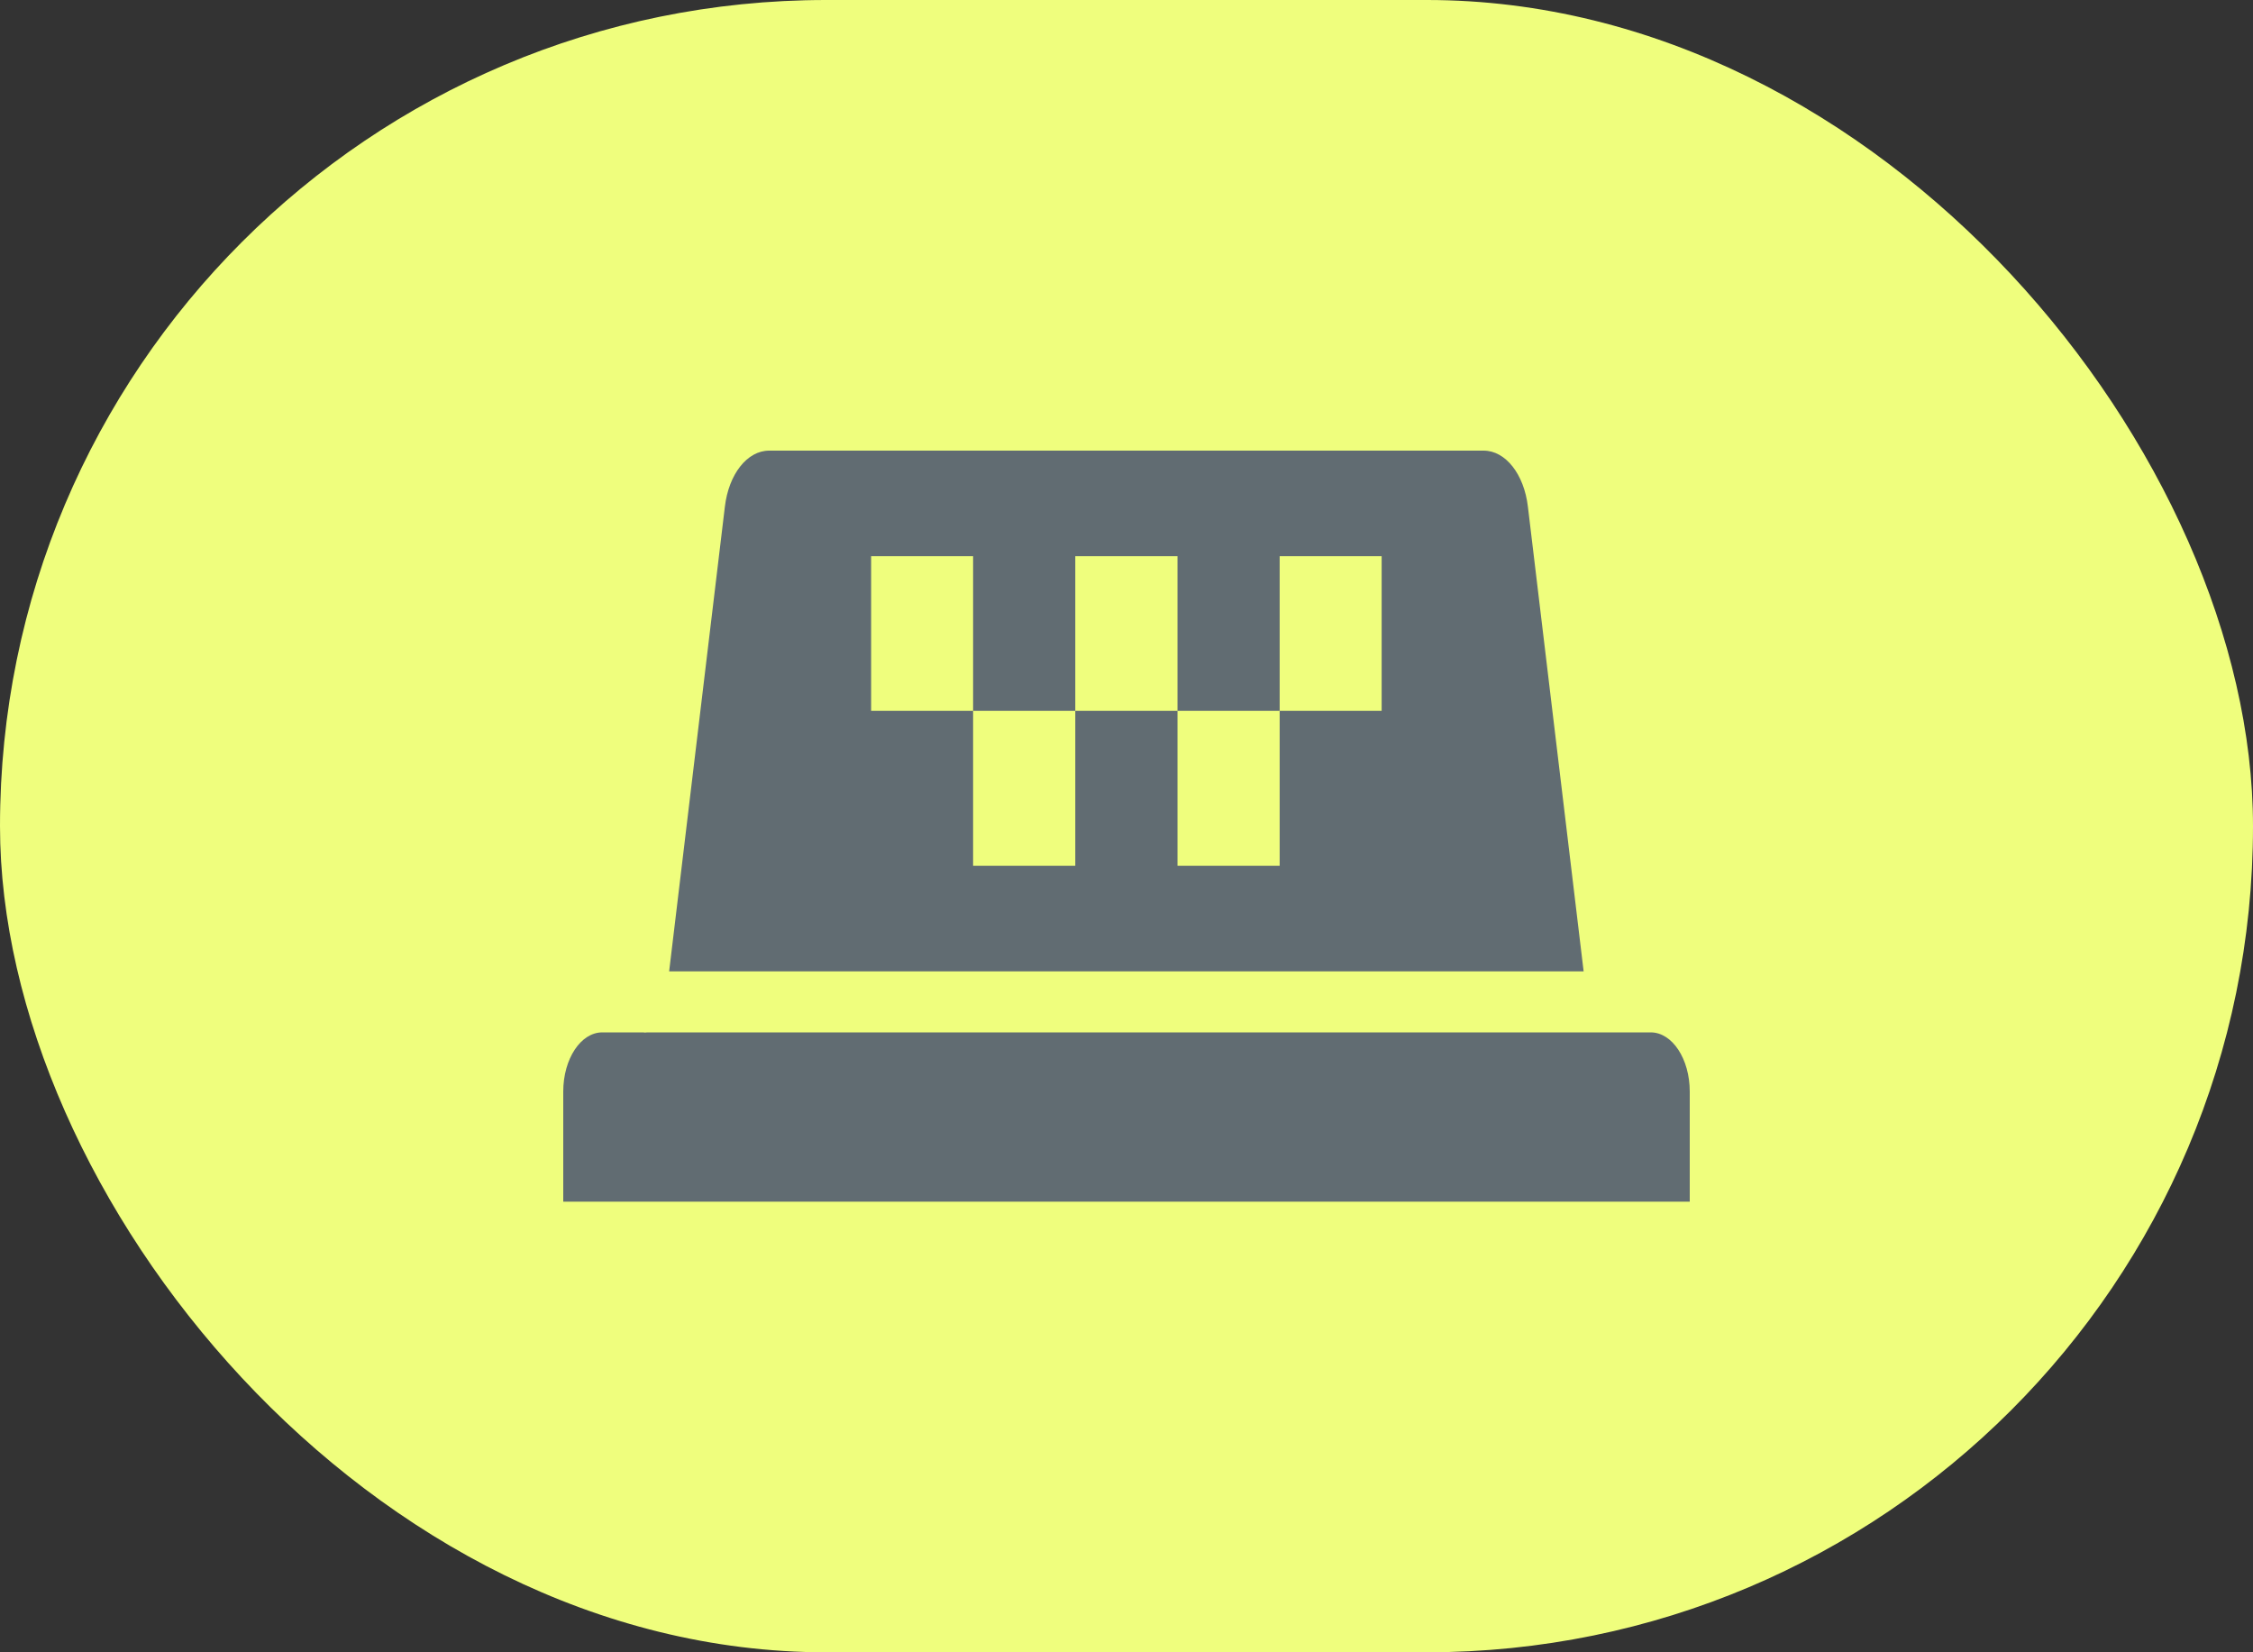 <?xml version="1.0" encoding="UTF-8"?>
<svg xmlns="http://www.w3.org/2000/svg" width="60" height="44" viewBox="0 0 60 44" fill="none">
  <rect x="0" y="0" width="60" height="44" fill="#333333" stroke="none"/>
  <rect width="60" height="44" rx="22" fill="#EFFE7D"></rect>
  <path d="M17.132 27.492H16.039C15.466 27.492 15 28.198 15 29.068V32H45V29.068C45 28.198 44.534 27.492 43.961 27.492H17.229C17.196 27.5 17.164 27.5 17.132 27.492Z" fill="#616C72"></path>
  <path d="M39.511 12H20.483C19.899 12 19.406 12.626 19.304 13.495L17.82 25.867H42.174L40.69 13.495C40.588 12.626 40.095 12 39.511 12ZM36.795 18.93H34.079V23.056H31.358V18.93H28.636V23.056H25.915V18.93H23.199V14.811H25.915V18.93H28.636V14.811H31.358V18.93H34.079V14.811H36.795V18.93Z" fill="#616C72"></path>
</svg>
